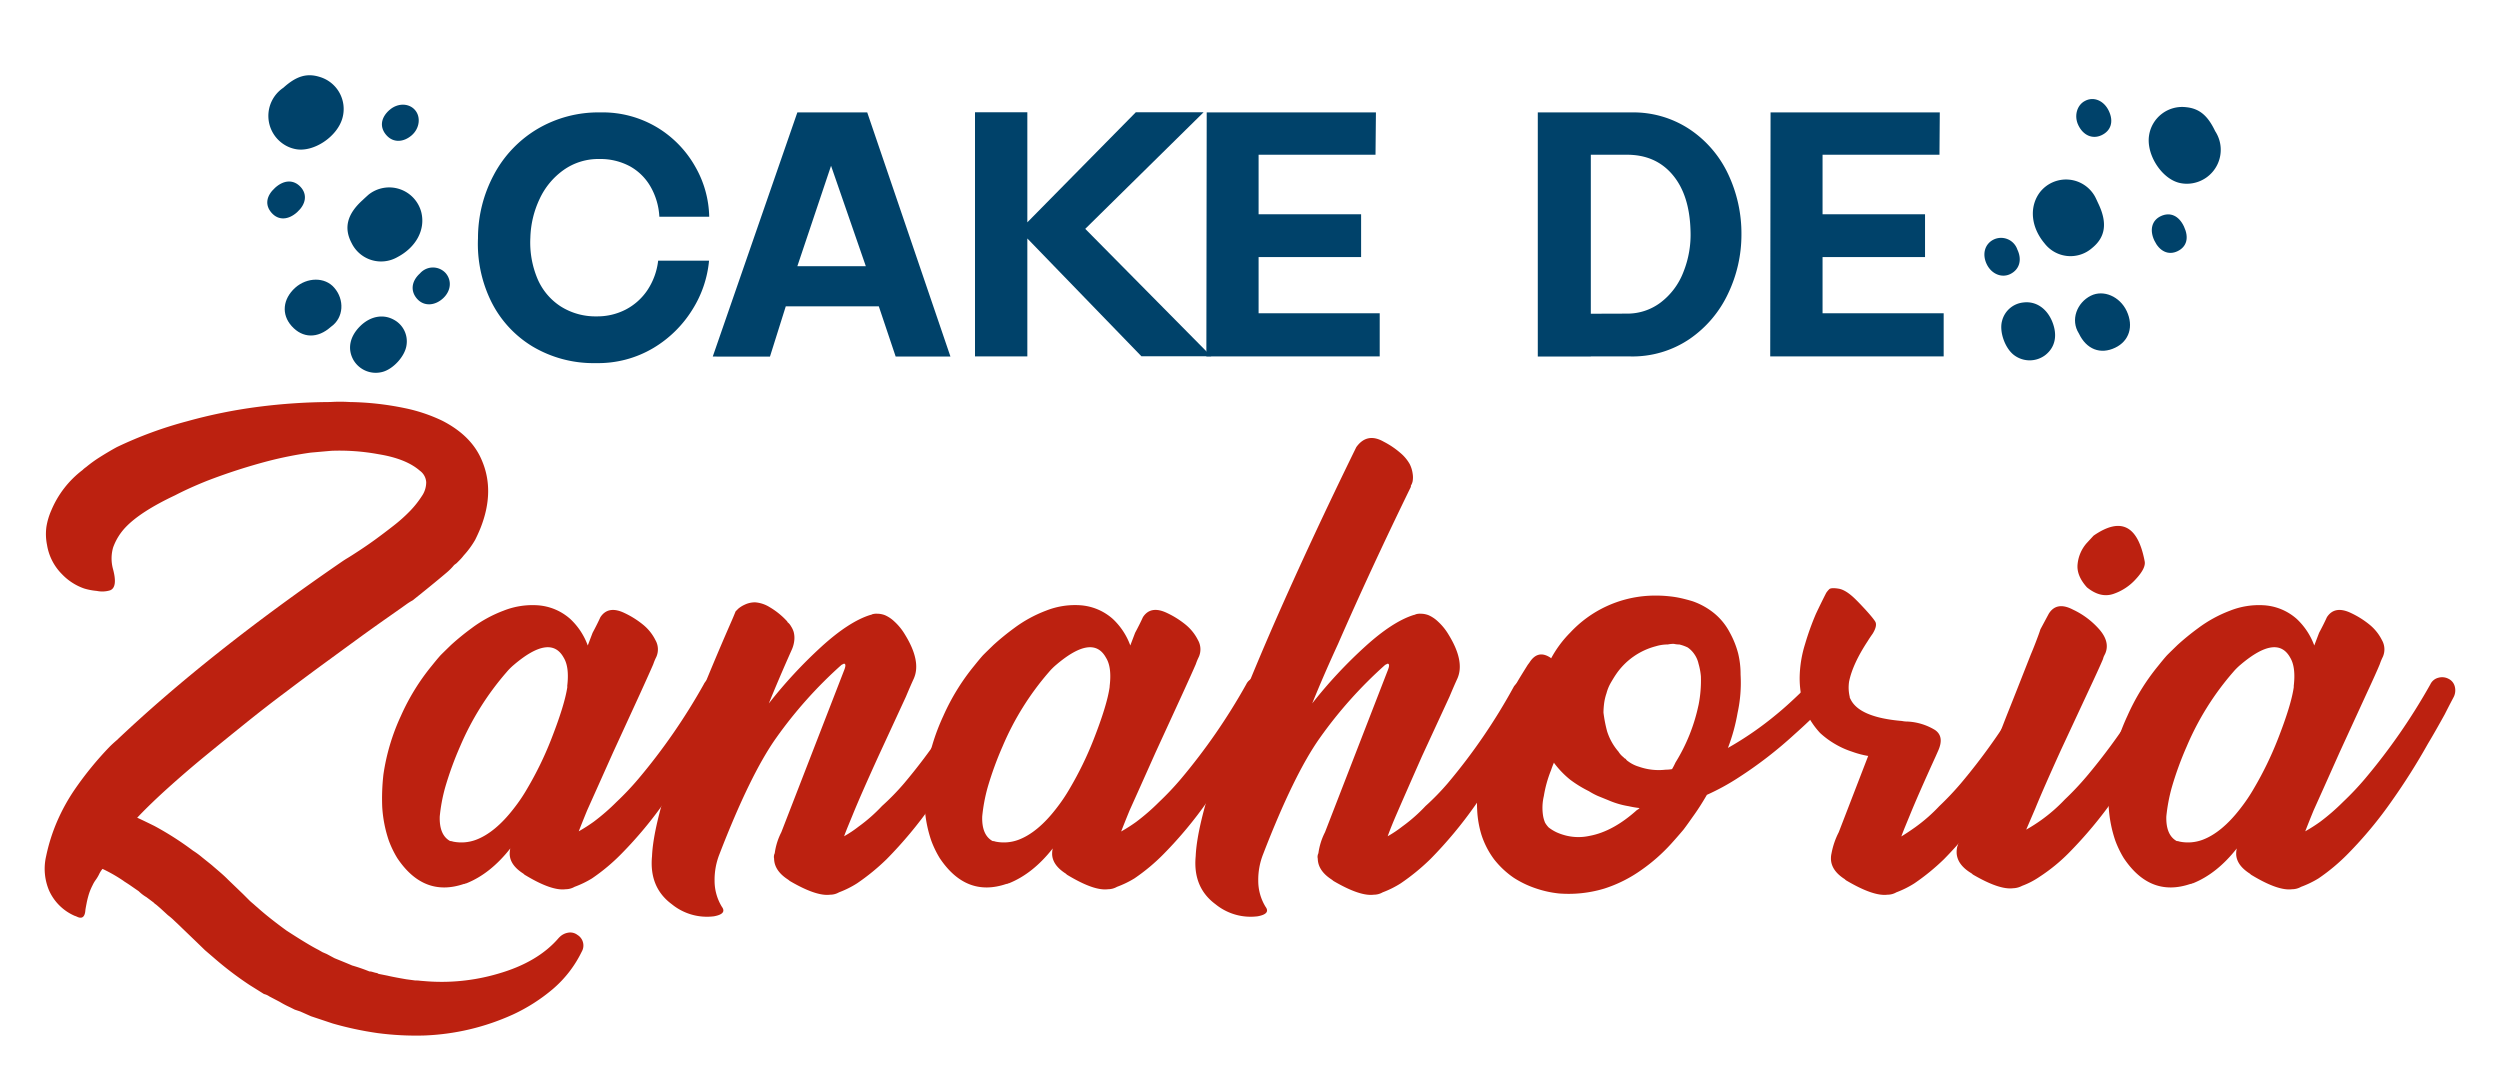 <svg id="Capa_1" data-name="Capa 1" xmlns="http://www.w3.org/2000/svg" viewBox="0 0 727 314"><defs><style>.cls-1{fill:#bc2110;}.cls-2{fill:#00426a;}</style></defs><path class="cls-1" d="M167.93,271.88a3.59,3.59,0,0,1,1.22,4.9,33.54,33.54,0,0,1-8.39,10.84A51.28,51.28,0,0,1,149.21,295a68.41,68.41,0,0,1-26.06,6.13,85.81,85.81,0,0,1-13.29-.7,96.41,96.41,0,0,1-13.11-2.8l-6.3-2.1-3.15-1.4-1.57-.52-1.4-.7a29.91,29.91,0,0,1-3-1.58l-3-1.57a4.64,4.64,0,0,0-1.57-.7l-1.4-.88-2.8-1.75a99,99,0,0,1-10.49-8l-2.45-2.1L57.22,274l-4.37-4.2q-.7-.7-2.1-2a17.89,17.89,0,0,0-1.92-1.66l-2.1-1.93-1-.87a5.68,5.68,0,0,0-.7-.53l-.35-.35-2.1-1.57a11.28,11.28,0,0,1-2.27-1.75c-.35-.23-1.11-.76-2.28-1.57s-2-1.28-2.1-1.4a43.84,43.84,0,0,0-6.12-3.5,7.32,7.32,0,0,0-1,1.58,11.23,11.23,0,0,1-1,1.66,8.44,8.44,0,0,0-.87,1.48,17.5,17.5,0,0,0-.79,1.75c-.18.47-.35,1-.53,1.66s-.32,1.26-.43,1.84-.24,1.22-.35,1.92q-.18,3-2.28,2.1a6.5,6.5,0,0,0-.87-.35A14.5,14.5,0,0,1,14.29,259a16.19,16.19,0,0,1-.88-10,52.64,52.64,0,0,1,3.24-10.23,55.54,55.54,0,0,1,5.07-9.18,98.44,98.44,0,0,1,10.14-12.42c.58-.58,1.28-1.23,2.1-1.93q26.76-25.35,65.76-52.11c.35-.23.81-.53,1.4-.88s1.72-1.07,3.41-2.18,3.29-2.22,4.81-3.33,3.2-2.38,5.07-3.84a45.89,45.89,0,0,0,4.81-4.29,27.92,27.92,0,0,0,3.41-4.28,7.1,7.1,0,0,0,1.31-4.11,4.45,4.45,0,0,0-1.84-3.33q-4-3.5-12-4.8a62.67,62.67,0,0,0-13.73-1l-6,.53A110.38,110.38,0,0,0,78,134.07a169.11,169.11,0,0,0-17.84,5.77q-5.23,2.1-9.26,4.2-10,4.71-14.35,9.26a16.73,16.73,0,0,0-3.67,5.95,11.62,11.62,0,0,0,0,6.3c.93,3.49.64,5.54-.87,6.12a7.74,7.74,0,0,1-3.85.17,18.06,18.06,0,0,1-3.67-.7A16.3,16.3,0,0,1,18.05,167a15.54,15.54,0,0,1-4.38-8.57,15.71,15.71,0,0,1-.17-5.25,19.45,19.45,0,0,1,1.4-4.72A28.56,28.56,0,0,1,24,136.69a6.71,6.71,0,0,1,1.05-.87,37.8,37.8,0,0,1,3.85-2.8q2.79-1.76,5.07-3a116.42,116.42,0,0,1,20.46-7.52,147.6,147.6,0,0,1,20.64-4.19,168.34,168.34,0,0,1,21-1.4,43.45,43.45,0,0,1,5.59,0,84.51,84.51,0,0,1,15.92,1.75,47.23,47.23,0,0,1,11,3.67q8.56,4.37,11.54,11.54,3.84,8.93-.35,19.59c-.47,1.17-1,2.33-1.58,3.5a25.29,25.29,0,0,1-3.32,4.54,14.89,14.89,0,0,1-1.4,1.58l-.7.7-.7.52a16.34,16.34,0,0,1-2.27,2.28c-1.17,1-4.43,3.73-9.79,8a16.91,16.91,0,0,0-1.93,1.22q-1.22.88-5.33,3.76t-8.22,5.86q-4.11,3-10.06,7.35T83,201.31q-5.52,4.11-11.72,9.1t-11.63,9.44q-5.43,4.46-10.58,9.09t-8.83,8.49l-.35.35c1.75.81,3.43,1.63,5.07,2.44a89.67,89.67,0,0,1,11.19,7.17,23.1,23.1,0,0,1,2.63,1.93l2.62,2.1,2.45,2.1c1.16,1,2,1.8,2.45,2.27l4.37,4.2,1.92,1.92q.35.34,1.14,1c.52.46.84.76,1,.87q3.32,3,8.57,6.82,6.47,4.2,9.27,5.6l1.22.7,1.23.53,2.27,1.22q4.73,1.92,5.07,2.1a50.87,50.87,0,0,1,5.07,1.75,2.74,2.74,0,0,1,.7.08l.62.18a5.55,5.55,0,0,0,.7.17,1.2,1.2,0,0,1,.61.27l2.62.52q1.4.35,5.42,1.05l2.63.35c.35,0,.84,0,1.48.09l1.14.09a58.06,58.06,0,0,0,21.34-2.1q11.72-3.33,17.83-10.5l.18-.17a4.59,4.59,0,0,1,2.53-1.31A3.43,3.43,0,0,1,167.93,271.88Z"/><path class="cls-1" d="M206.93,197.11a4,4,0,0,1,3,.27,3.45,3.45,0,0,1,1.84,2.18,4.32,4.32,0,0,1-.27,3.06q-1.58,3-2.62,5.07-3,5.43-4.9,8.57a184.54,184.54,0,0,1-10.49,16.62,117.62,117.62,0,0,1-12.77,15.39,56.05,56.05,0,0,1-8.57,7.17,28.18,28.18,0,0,1-5.07,2.45,5.25,5.25,0,0,1-2.62.7q-4,.53-11.54-4a2.31,2.31,0,0,1-.7-.52q-3.85-2.44-4-5.6v-.17a6.41,6.41,0,0,1,.18-1.58q-5.78,7.35-12.77,10.15h-.17a.71.71,0,0,1-.53.17q-11.72,4-19.41-7.52a29.1,29.1,0,0,1-2.45-5.07,37.21,37.21,0,0,1-1.92-9.79,61.65,61.65,0,0,1,.35-9.45,61.45,61.45,0,0,1,5.07-17,63.84,63.84,0,0,1,8.92-14.52c.81-1,1.69-2.1,2.62-3.14q1.23-1.23,3.06-3a73.69,73.69,0,0,1,6-4.89,37.48,37.48,0,0,1,9.27-5.08,22.77,22.77,0,0,1,9.79-1.57,15.85,15.85,0,0,1,9.62,4,19.76,19.76,0,0,1,5.07,7.7l1.4-3.68c.81-1.51,1.57-3,2.27-4.54q2.28-3.49,7-1.23a26.13,26.13,0,0,1,5.33,3.33,13.56,13.56,0,0,1,3.67,4.54,5.41,5.41,0,0,1,.27,4.9,15.33,15.33,0,0,0-.88,2.1q-1.05,2.44-3.84,8.57l-7.87,17.14q-5.08,11.37-7.52,16.79-1.57,3.84-2.45,6.12a48.9,48.9,0,0,0,4.37-2.8,61.26,61.26,0,0,0,6.64-5.77,82.5,82.5,0,0,0,6.3-6.65A176.13,176.13,0,0,0,204.65,199,3.51,3.51,0,0,1,206.93,197.11Zm-42,2.54q.7-5.6-1-8.39-3.84-7-14.51,2.09a17.32,17.32,0,0,0-2.1,2.1A81.69,81.69,0,0,0,133.82,217,97.83,97.83,0,0,0,129.45,229a49.11,49.11,0,0,0-1.57,8.4q-.18,5.41,3,7.17a3,3,0,0,1,.87.17,12.15,12.15,0,0,0,6.65-.52q5.59-2.1,11-9.1a48,48,0,0,0,4-5.94,98.86,98.86,0,0,0,6.82-14Q164.25,204.91,165,199.65Z"/><path class="cls-1" d="M284.49,197.9a3.36,3.36,0,0,1,2.88.26,4.09,4.09,0,0,1,1.93,2.36,3.75,3.75,0,0,1-.18,3c-1.16,2.1-2.1,3.84-2.8,5.24q-3,5.43-4.72,8.57-5.6,9.45-10.67,16.79a122.49,122.49,0,0,1-13.11,15.74,63.33,63.33,0,0,1-8.57,7,27.84,27.84,0,0,1-5.25,2.62,5.17,5.17,0,0,1-2.62.7q-4,.52-11.72-4a5.68,5.68,0,0,0-.7-.53q-3.68-2.45-3.85-5.77v-.17a2.41,2.41,0,0,1,.18-1.58,19,19,0,0,1,1.92-6.12L245.4,195.1q.87-2.1,0-2.1l-.7.35a126.41,126.41,0,0,0-19.06,21.34q-7.53,10.67-16.44,33.75a20.2,20.2,0,0,0-1.4,7.61,14.52,14.52,0,0,0,2.1,7.61q1.57,2.1-2.28,2.8a16.15,16.15,0,0,1-12.24-3.5q-6.65-4.9-5.77-14,.7-17,22.91-67.86c.47-1.05.93-2.15,1.4-3.32l.79-.79a8,8,0,0,1,1.83-1.14,6.87,6.87,0,0,1,3.06-.69,9.26,9.26,0,0,1,4.2,1.39,21.86,21.86,0,0,1,5.16,4.2c0,.12.09.24.26.35a4,4,0,0,1,.79,1,6.47,6.47,0,0,1,.79,1.66A6.82,6.82,0,0,1,231,186a8.86,8.86,0,0,1-.78,3q-3.67,8.22-6.65,15.57A136.22,136.22,0,0,1,238.93,188q8-7.26,14.17-9.18a1.32,1.32,0,0,0,.52-.18,4.17,4.17,0,0,1,1.49-.17,6.35,6.35,0,0,1,2.27.44,9.57,9.57,0,0,1,2.71,1.83,16.47,16.47,0,0,1,3,3.67q4.9,7.88,2.63,12.95c-.59,1.28-1.34,3-2.28,5.24l-8,17.32q-5.25,11.53-7.52,17.14c-1,2.44-1.87,4.49-2.45,6.12a33.23,33.23,0,0,0,4.2-2.8,46.84,46.84,0,0,0,6.82-6,69.75,69.75,0,0,0,6.47-6.64,170.26,170.26,0,0,0,19.24-28.16A4.8,4.8,0,0,1,284.49,197.9Z"/><path class="cls-1" d="M364.67,197.11a4,4,0,0,1,3,.27,3.41,3.41,0,0,1,1.83,2.18,4.32,4.32,0,0,1-.26,3.06q-1.58,3-2.62,5.07-3,5.43-4.9,8.57a186.81,186.81,0,0,1-10.49,16.62,118.42,118.42,0,0,1-12.77,15.39,56.05,56.05,0,0,1-8.57,7.17,28.51,28.51,0,0,1-5.07,2.45,5.27,5.27,0,0,1-2.62.7c-2.69.35-6.53-1-11.55-4a2.41,2.41,0,0,1-.69-.52q-3.85-2.44-4-5.6v-.17a6.41,6.41,0,0,1,.18-1.58q-5.77,7.35-12.77,10.15h-.17a.72.72,0,0,1-.53.17q-11.72,4-19.41-7.52a29.1,29.1,0,0,1-2.45-5.07,37.21,37.21,0,0,1-1.92-9.79,33,33,0,0,1,0-4.9,31.41,31.41,0,0,1,.35-4.55,61.11,61.11,0,0,1,5.07-17,63.84,63.84,0,0,1,8.92-14.52c.81-1,1.69-2.1,2.62-3.14.81-.82,1.84-1.81,3.06-3a73.13,73.13,0,0,1,6-4.89,37.84,37.84,0,0,1,9.27-5.08A22.82,22.82,0,0,1,314,176a15.85,15.85,0,0,1,9.62,4,19.87,19.87,0,0,1,5.07,7.7l1.4-3.68c.81-1.51,1.57-3,2.27-4.54q2.26-3.49,7-1.23a26.13,26.13,0,0,1,5.33,3.33,13.68,13.68,0,0,1,3.67,4.54,5.41,5.41,0,0,1,.26,4.9,16,16,0,0,0-.87,2.1q-1.05,2.44-3.85,8.57L336,218.89q-5.07,11.37-7.52,16.79c-1.05,2.56-1.86,4.6-2.45,6.12a47.73,47.73,0,0,0,4.38-2.8,62.22,62.22,0,0,0,6.64-5.77,84.3,84.3,0,0,0,6.3-6.65A176.13,176.13,0,0,0,362.4,199,3.49,3.49,0,0,1,364.67,197.11Zm-42,2.54q.71-5.6-1.05-8.39-3.84-7-14.51,2.09a17.32,17.32,0,0,0-2.1,2.1A81.18,81.18,0,0,0,291.57,217,97.83,97.83,0,0,0,287.2,229a49.11,49.11,0,0,0-1.57,8.4q-.18,5.41,3,7.17a3.06,3.06,0,0,1,.87.17,12.15,12.15,0,0,0,6.65-.52q5.6-2.1,11-9.1a49.16,49.16,0,0,0,4-5.94,98.86,98.86,0,0,0,6.82-14Q322,204.91,322.7,199.65Z"/><path class="cls-1" d="M442.59,197.9a3.36,3.36,0,0,1,2.88.26,4.13,4.13,0,0,1,1.93,2.36,3.75,3.75,0,0,1-.18,3c-1.17,2.1-2.1,3.84-2.8,5.24q-3,5.43-4.72,8.57-5.59,9.45-10.67,16.79a122.49,122.49,0,0,1-13.11,15.74,63.33,63.33,0,0,1-8.57,7,27.84,27.84,0,0,1-5.25,2.62,5.17,5.17,0,0,1-2.62.7q-4,.52-11.72-4a5.68,5.68,0,0,0-.7-.53q-3.68-2.45-3.85-5.77v-.17a2.34,2.34,0,0,1,.18-1.58,19,19,0,0,1,1.92-6.12L403.5,195.1q.87-2.1,0-2.1l-.7.35a126.41,126.41,0,0,0-19.06,21.34q-7.53,10.67-16.44,33.75a20.2,20.2,0,0,0-1.4,7.61,14.52,14.52,0,0,0,2.1,7.61q1.58,2.1-2.28,2.8a16.15,16.15,0,0,1-12.24-3.5q-6.64-4.9-5.77-14,.71-17,22.91-67.86,10.67-24.3,23.79-51.07,3.13-4.36,8-1.57a24.41,24.41,0,0,1,4.9,3.32,11.82,11.82,0,0,1,2.62,3.15,8.71,8.71,0,0,1,.87,2.8,6.58,6.58,0,0,1,0,2.19,3.82,3.82,0,0,1-.52,1.31v.35q-11.71,24-21.16,45.64-4.2,9.11-7.52,17.32A134.65,134.65,0,0,1,397,188q8-7.26,14.16-9.18a1.35,1.35,0,0,0,.53-.18,4.17,4.17,0,0,1,1.49-.17,6.35,6.35,0,0,1,2.27.44,9.57,9.57,0,0,1,2.71,1.83,16.47,16.47,0,0,1,3,3.67q4.9,7.88,2.63,12.95-.89,1.92-2.28,5.24l-8,17.32q-5.09,11.53-7.52,17.14c-1.05,2.44-1.87,4.49-2.45,6.12a33.23,33.23,0,0,0,4.2-2.8,46.84,46.84,0,0,0,6.82-6,71,71,0,0,0,6.47-6.64,170.26,170.26,0,0,0,19.24-28.16A4.76,4.76,0,0,1,442.59,197.9Z"/><path class="cls-1" d="M533.09,196.68a3.5,3.5,0,0,1,1.49,2.71,3.68,3.68,0,0,1-1.14,2.88l-.7.7-3.67,3.68q-2.62,2.79-7.35,7a120.54,120.54,0,0,1-16.09,12.42,66.84,66.84,0,0,1-9.27,5.07c-1.28,2.22-2.51,4.14-3.67,5.77s-2.1,3-3.15,4.37c-1.28,1.52-2.51,2.92-3.67,4.2A51.29,51.29,0,0,1,477.3,253a39.18,39.18,0,0,1-10.84,5.42,35.85,35.85,0,0,1-13.12,1.4,30.22,30.22,0,0,1-6.47-1.4,28.53,28.53,0,0,1-6.65-3.15,25.62,25.62,0,0,1-5.77-5.42,24.6,24.6,0,0,1-3.67-7.17,29.41,29.41,0,0,1-1.22-7.17,40.33,40.33,0,0,1,.17-6.47,71.3,71.3,0,0,1,6.82-21.69q2.1-4.54,4.9-9.44c1.05-1.75,2-3.26,2.8-4.55l.52-.7q2.44-3.84,6.12-1.39l.18.17a32.41,32.41,0,0,1,5.59-7.52,33.74,33.74,0,0,1,22.74-10.67,37.91,37.91,0,0,1,6.3.18,28.94,28.94,0,0,1,3.14.52c1.05.24,2.16.53,3.33.88a20.69,20.69,0,0,1,6.29,3.49,17.92,17.92,0,0,1,4.55,5.6,26.27,26.27,0,0,1,2.45,6.12,25.58,25.58,0,0,1,.7,6.12,41,41,0,0,1-.88,11.19,53.9,53.9,0,0,1-2.8,10.15,96.15,96.15,0,0,0,14.17-9.8q3-2.44,7.17-6.47,1-1.22,4-4.19a3.64,3.64,0,0,1,2.63-1.32A3.31,3.31,0,0,1,533.09,196.68Zm-57,38.82c.11,0,.35-.17.7-.52a28.76,28.76,0,0,1-3.15-.53,25,25,0,0,1-5.95-1.75l-3-1.22a20.11,20.11,0,0,1-2.63-1.4,34.38,34.38,0,0,1-5.42-3.32,26.82,26.82,0,0,1-4.72-4.9v-.17c-.35.81-.64,1.57-.87,2.27a35.05,35.05,0,0,0-2.1,7.52,14.86,14.86,0,0,0-.18,6,9.63,9.63,0,0,0,.53,1.74,7.07,7.07,0,0,0,1.05,1.4,12.29,12.29,0,0,0,2.27,1.4,16.18,16.18,0,0,0,3.15,1.05,15,15,0,0,0,6.47,0Q469.09,241.81,476.08,235.5Zm17.84-30.43a36.85,36.85,0,0,0,.69-8.39,19,19,0,0,0-.69-3.68,7.67,7.67,0,0,0-1.23-2.79,7.49,7.49,0,0,0-1.92-1.93,11.86,11.86,0,0,0-2.45-.87,6.36,6.36,0,0,1-1.58-.18,8.57,8.57,0,0,0-1.74.18,12.07,12.07,0,0,0-3.5.52,20.17,20.17,0,0,0-11.37,7.87c-.7,1-1.28,2-1.75,2.8a12.37,12.37,0,0,0-1.22,3,15.16,15.16,0,0,0-.7,3,23.78,23.78,0,0,0-.18,2.62,39.36,39.36,0,0,0,1.05,5.42,16.7,16.7,0,0,0,3.32,5.95,5.91,5.91,0,0,0,1.4,1.57l.35.35.35.18a2.1,2.1,0,0,0,.7.7,9.9,9.9,0,0,0,3.15,1.57,17.38,17.38,0,0,0,7.7.87,11.36,11.36,0,0,0,1.92-.17q.52-.87,1-1.92A52,52,0,0,0,493.92,205.07Z"/><path class="cls-1" d="M591.85,197.9a3.54,3.54,0,0,1,3,.26,3.78,3.78,0,0,1,1.84,2.36,4.08,4.08,0,0,1-.26,3l-2.63,5.24q-3,5.43-4.89,8.57-5.43,9.45-10.67,16.79a114.27,114.27,0,0,1-12.94,15.74,64,64,0,0,1-8.57,7,27.84,27.84,0,0,1-5.25,2.62,5.17,5.17,0,0,1-2.62.7q-4,.52-11.72-4a2.54,2.54,0,0,1-.7-.53q-3.85-2.45-4-5.77v-.17a6.43,6.43,0,0,1,.17-1.58,22.46,22.46,0,0,1,2.1-6.12l8.57-22.21h-.18a26.7,26.7,0,0,1-4.54-1.22,24.37,24.37,0,0,1-4.72-2.1,25,25,0,0,1-4.55-3.32,23.51,23.51,0,0,1-3.5-4.9,18.76,18.76,0,0,1-1.92-5.6,28.44,28.44,0,0,1-.53-5.59,34.25,34.25,0,0,1,1.58-9.8,78.86,78.86,0,0,1,3.14-8.74q1.41-3,3-6.12a6.71,6.71,0,0,1,.87-1.05c.35-.35,1.25-.41,2.71-.18s3.12,1.29,5,3.15l.7.7c2.91,3,4.57,5,5,5.77s.15,2-.79,3.5c-.58.82-1.05,1.52-1.4,2.1q-4.37,6.64-5.42,11.72a11.57,11.57,0,0,0,.18,4.54.75.75,0,0,0,.17.53q2.44,5.41,15,6.47a8.72,8.72,0,0,0,1.75.17,17,17,0,0,1,7.87,2.45c1.87,1.29,2.16,3.32.88,6.12l-.7,1.58q-5.25,11.53-7.52,17.14c-1,2.44-1.87,4.49-2.45,6.12,1.51-.93,2.91-1.87,4.2-2.8a47.37,47.37,0,0,0,6.82-6,85.82,85.82,0,0,0,6.29-6.64,178.39,178.39,0,0,0,19.42-28.16A3.91,3.91,0,0,1,591.85,197.9Z"/><path class="cls-1" d="M628.31,196a3.54,3.54,0,0,1,3,.26,3.73,3.73,0,0,1,1.93,2.36,4.05,4.05,0,0,1-.26,3c-1.05,2.1-2,3.85-2.8,5.25q-2.8,5.43-4.72,8.57-5.43,9.45-10.67,16.79a124,124,0,0,1-13.12,15.74,51.18,51.18,0,0,1-8.57,7,23.24,23.24,0,0,1-5.07,2.63,6,6,0,0,1-2.62.7q-4,.52-11.72-4a2.69,2.69,0,0,0-.7-.53q-3.86-2.44-4-5.77v-.18a6.87,6.87,0,0,1,.17-1.57,14.68,14.68,0,0,0,.61-2.19,15,15,0,0,1,1-2.88c.12-.35.24-.7.35-1a34.11,34.11,0,0,0,1.58-4.2q.87-1.92,2.18-5.42t1.84-4.72q1.23-3.15,3.59-9.36t3.58-9.27q1.23-3.06,3.5-8.83l3.15-8c.35-.82.84-2,1.48-3.68s1.08-2.85,1.32-3.67l2.44-4.55q2.28-3.67,7-1.22a23.44,23.44,0,0,1,7.78,5.86q3.06,3.59,1.66,6.91l-.35.7a3.7,3.7,0,0,0-.26.7,3.88,3.88,0,0,1-.26.69q-1.05,2.46-4,8.75L599.37,218q-5.25,11.55-7.52,17.14l-2.63,6.12a49.16,49.16,0,0,0,4.38-2.79,47.37,47.37,0,0,0,6.82-5.95,84.18,84.18,0,0,0,6.29-6.65,177.59,177.59,0,0,0,19.41-28.15A3.91,3.91,0,0,1,628.31,196Zm-4.63-32.71q.35,1.93-2.54,5.07a15.42,15.42,0,0,1-6.65,4.38c-2.5.81-5,.17-7.6-1.93-2.1-2.33-3-4.63-2.71-6.91a10.87,10.87,0,0,1,2.53-5.85l2.1-2.28Q620.71,147.53,623.68,163.27Z"/><path class="cls-1" d="M709,197.11a4,4,0,0,1,3,.27,3.41,3.41,0,0,1,1.83,2.18,4.32,4.32,0,0,1-.26,3.06q-1.58,3-2.62,5.07-3,5.43-4.9,8.57a186.81,186.81,0,0,1-10.49,16.62,118.42,118.42,0,0,1-12.77,15.39,56.53,56.53,0,0,1-8.57,7.17,28.51,28.51,0,0,1-5.07,2.45,5.27,5.27,0,0,1-2.62.7q-4,.53-11.55-4a2.58,2.58,0,0,1-.7-.52q-3.84-2.44-4-5.6v-.17a6.41,6.41,0,0,1,.18-1.58q-5.78,7.35-12.77,10.15h-.18a.68.68,0,0,1-.52.17q-11.72,4-19.41-7.52a29.1,29.1,0,0,1-2.45-5.07,37.21,37.21,0,0,1-1.92-9.79,63.45,63.45,0,0,1,.34-9.45,61.48,61.48,0,0,1,5.08-17,63.84,63.84,0,0,1,8.92-14.52c.81-1,1.68-2.1,2.62-3.14.81-.82,1.84-1.81,3.06-3a73.13,73.13,0,0,1,6-4.89,37.84,37.84,0,0,1,9.27-5.08,22.82,22.82,0,0,1,9.8-1.57,15.85,15.85,0,0,1,9.62,4,20,20,0,0,1,5.07,7.7l1.4-3.68c.81-1.51,1.57-3,2.27-4.54q2.26-3.49,7-1.23a26.13,26.13,0,0,1,5.33,3.33,13.68,13.68,0,0,1,3.67,4.54,5.41,5.41,0,0,1,.26,4.9,16,16,0,0,0-.87,2.1q-1,2.44-3.85,8.57l-7.87,17.14q-5.07,11.37-7.52,16.79c-1.05,2.56-1.86,4.6-2.45,6.12a49.14,49.14,0,0,0,4.38-2.8,62.22,62.22,0,0,0,6.64-5.77,84.3,84.3,0,0,0,6.3-6.65A176.81,176.81,0,0,0,706.75,199,3.49,3.49,0,0,1,709,197.11Zm-42,2.54c.46-3.73.12-6.53-1-8.39q-3.84-7-14.51,2.09a17.32,17.32,0,0,0-2.1,2.1A81.18,81.18,0,0,0,635.92,217,96.21,96.21,0,0,0,631.55,229a50.18,50.18,0,0,0-1.58,8.4q-.16,5.41,3,7.17a3.06,3.06,0,0,1,.87.17,12.15,12.15,0,0,0,6.65-.52q5.6-2.1,11-9.1a49.16,49.16,0,0,0,4-5.94,100,100,0,0,0,6.82-14Q666.35,204.91,667.05,199.65Z"/><path class="cls-2" d="M154.84,100.74a31.72,31.72,0,0,1-12.05-13.17A37.93,37.93,0,0,1,139,69.24a39,39,0,0,1,4.59-18.37A34,34,0,0,1,156.12,37.6a34.82,34.82,0,0,1,18.48-4.91,30.81,30.81,0,0,1,16.64,4.45,31.18,31.18,0,0,1,11,11.43,30.39,30.39,0,0,1,4,14.45h-14.5a19.59,19.59,0,0,0-2.5-8.63,15.65,15.65,0,0,0-6-6,18.17,18.17,0,0,0-9-2.15,17.44,17.44,0,0,0-10.31,3.17,21.26,21.26,0,0,0-7,8.42,28.08,28.08,0,0,0-2.7,11.28,27.19,27.19,0,0,0,2.09,12,17.9,17.9,0,0,0,6.74,8A18.87,18.87,0,0,0,173.47,92,17.94,17.94,0,0,0,182,90a17.13,17.13,0,0,0,6.33-5.72,19.53,19.53,0,0,0,3.06-8.47h14.8a32.2,32.2,0,0,1-4.79,14.14A33.5,33.5,0,0,1,190,101.2a31.38,31.38,0,0,1-16.69,4.39A34.6,34.6,0,0,1,154.84,100.74Z"/><path class="cls-2" d="M231.87,32.69h20.32l24.2,71H260.46l-4.9-14.6H228.5l-4.59,14.6H207.27Zm19.91,44.72-10.11-29.2-9.8,29.2Z"/><path class="cls-2" d="M298.75,69.35v34.3H283.53v-71h15.22v32l31.54-32H350l-34.41,33.9,36.65,37.06H331.93Z"/><path class="cls-2" d="M350.91,32.69h49.21L400,45H366V62.3h29.81V74.76H366V91.09h35.22v12.56H350.81Z"/><path class="cls-2" d="M447.19,32.69h15.42v71H447.19Zm5.82,0h21.44a29.6,29.6,0,0,1,16.9,4.91,32,32,0,0,1,11.18,13,40.39,40.39,0,0,1,3.88,17.61,39.64,39.64,0,0,1-3.88,17.16A32.93,32.93,0,0,1,491.3,98.6a29.55,29.55,0,0,1-17.16,5.05h-24.5ZM473.12,91.2A16,16,0,0,0,482.87,88a20.15,20.15,0,0,0,6.64-8.83A29.25,29.25,0,0,0,491.6,67q-.3-10.41-5.26-16.23T473,45H456.79l1,46.25Z"/><path class="cls-2" d="M514.88,32.69h49.21L564,45H530V62.3H559.8V74.76H530V91.09h35.22v12.56H514.78Z"/><path class="cls-2" d="M644.17,38.14a9.87,9.87,0,0,1-7.33,15.25,9.46,9.46,0,0,1-2.6-.11c-5.35-.91-10.16-8.11-9.3-13.85a9.73,9.73,0,0,1,10.77-8.26C639.56,31.55,642,33.58,644.17,38.14Z"/><path class="cls-2" d="M610.27,59.36c2.59,5.51,2,9.63-1.92,12.79a9.52,9.52,0,0,1-13.78-1.36c-4-4.75-4.51-10.63-1.42-14.81a9.63,9.63,0,0,1,16.1,1.23C609.62,57.92,609.93,58.65,610.27,59.36Z"/><path class="cls-2" d="M596.77,93.48c1.63,4,.9,7.51-2,9.78a7.52,7.52,0,0,1-9.09,0c-2.65-2-4.35-6.85-3.48-9.95a7.12,7.12,0,0,1,6.2-5.35C592,87.51,595.17,89.63,596.77,93.48Z"/><path class="cls-2" d="M604.55,97C602,93,604,88,608,86c3.72-1.86,8.45.24,10.43,4.43,2.1,4.45.75,8.75-3.35,10.69C610.78,103.18,606.73,101.57,604.55,97Z"/><path class="cls-2" d="M586.65,72.58c1.43,3,.6,5.84-2.12,7.14-2.55,1.21-5.57-.14-6.88-3.09s-.35-5.81,2.17-7A5,5,0,0,1,586.65,72.58Z"/><path class="cls-2" d="M635.1,65.88c1.51,3.23.83,5.86-1.86,7.16s-5.29,0-6.75-3.08-.76-5.9,1.92-7.13S633.62,62.71,635.1,65.88Z"/><path class="cls-2" d="M613.26,32.28c1.46,3.09.61,5.8-2.22,7.08-2.58,1.16-5.24,0-6.66-2.94-1.31-2.7-.42-5.91,2-7.11C608.92,28,611.86,29.29,613.26,32.28Z"/><path class="cls-2" d="M82.41,25.51a9.87,9.87,0,0,0,.85,16.9,9.47,9.47,0,0,0,2.45.9c5.28,1.23,12.5-3.55,13.92-9.17A9.73,9.73,0,0,0,92.9,22.35C89.2,21.21,86.15,22.13,82.41,25.51Z"/><path class="cls-2" d="M105.45,58.19c-4.52,4.07-5.54,8.11-3.18,12.53a9.53,9.53,0,0,0,13.24,4.08c5.47-2.85,8.27-8,7-13.1a9.64,9.64,0,0,0-15.33-5.1C106.61,57.11,106,57.66,105.45,58.19Z"/><path class="cls-2" d="M104.7,94.88c-3,3-3.73,6.57-1.93,9.79a7.52,7.52,0,0,0,8.39,3.5c3.2-.8,6.66-4.63,7.06-7.83A7.12,7.12,0,0,0,114.57,93C111.42,91.23,107.66,91.94,104.7,94.88Z"/><path class="cls-2" d="M96.19,95.07c3.87-2.68,4-8,1-11.41-2.71-3.16-7.88-3.06-11.33,0-3.66,3.29-4.08,7.78-1.05,11.16C88,98.4,92.39,98.48,96.19,95.07Z"/><path class="cls-2" d="M122.12,79.52c-2.5,2.25-2.82,5.15-.81,7.4s5.19,2,7.54-.18,2.57-5.23.73-7.34A5,5,0,0,0,122.12,79.52Z"/><path class="cls-2" d="M80,54.6c-2.64,2.39-3,5.08-1,7.32s4.86,2.08,7.42-.23,3-5.15,1-7.32S82.62,52.24,80,54.6Z"/><path class="cls-2" d="M113.17,32.06c-2.54,2.29-2.81,5.11-.69,7.38,1.93,2.08,4.84,2,7.28-.12,2.26-2,2.68-5.29.93-7.32S115.62,29.85,113.17,32.06Z"/></svg>
